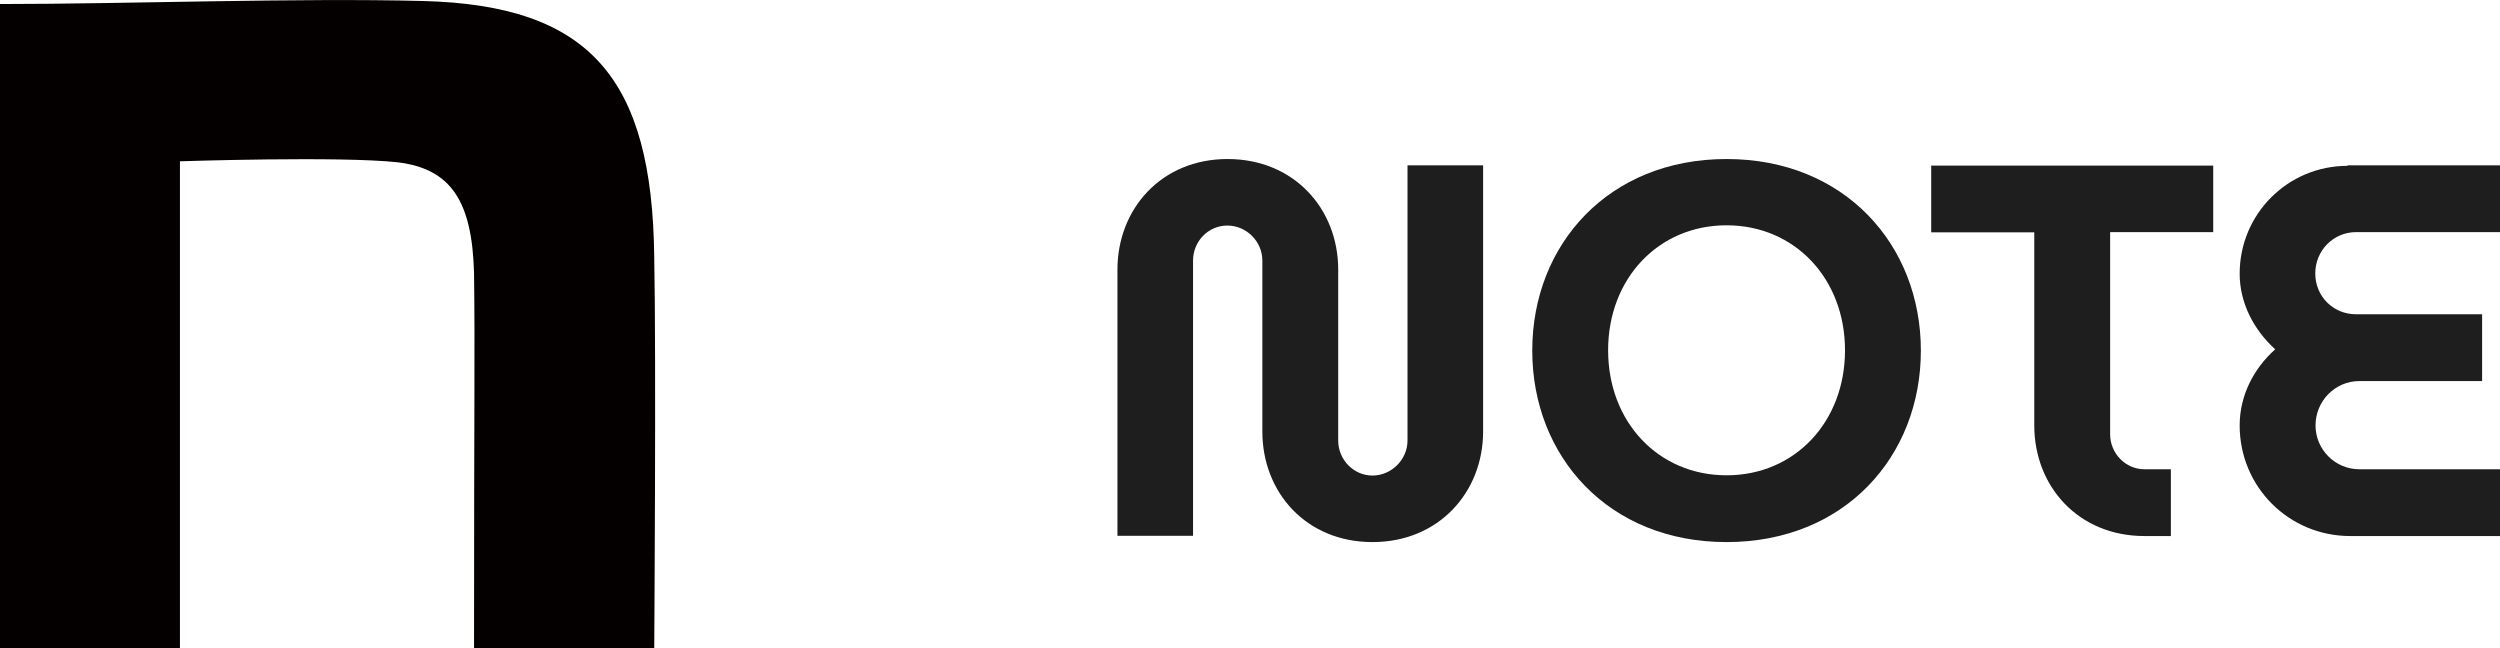 <?xml version="1.0" encoding="UTF-8"?><svg id="_レイヤー_2" xmlns="http://www.w3.org/2000/svg" viewBox="0 0 99.2 25.72"><defs><style>.cls-1{fill:#1e1e1e;}.cls-2{fill:#050000;}</style></defs><g id="layout"><path class="cls-1" d="M55.85,6.56h3v10.56c0,2.41-1.76,4.39-4.39,4.39s-4.37-1.97-4.37-4.39v-6.78c0-.76-.63-1.39-1.39-1.39s-1.36.63-1.36,1.39v10.92h-3v-10.56c0-2.41,1.74-4.39,4.37-4.39s4.39,1.97,4.39,4.39v6.78c0,.76.61,1.39,1.36,1.39s1.39-.63,1.39-1.39V6.56Z"/><path class="cls-1" d="M68.51,6.31c4.68,0,7.71,3.4,7.71,7.6s-3.02,7.6-7.71,7.6-7.71-3.4-7.71-7.6,3.02-7.6,7.71-7.6ZM68.51,18.86c2.71,0,4.7-2.12,4.7-4.96s-1.99-4.96-4.7-4.96-4.7,2.12-4.7,4.96,1.99,4.96,4.7,4.96Z"/><path class="cls-1" d="M87.82,6.56v2.65h-4.09v8.02c0,.76.61,1.39,1.36,1.39h1.05v2.65h-1.05c-2.62,0-4.37-1.97-4.37-4.39v-7.66h-4.09v-2.65h11.19Z"/><path class="cls-1" d="M93.15,6.56h6.05v2.65h-5.71c-.9,0-1.62.73-1.62,1.64s.71,1.62,1.62,1.62h5v2.65h-4.87c-.97,0-1.74.8-1.74,1.76s.78,1.74,1.74,1.74h5.58v2.65h-5.94c-2.44,0-4.39-1.95-4.39-4.39,0-1.18.55-2.25,1.41-3.02-.86-.78-1.41-1.85-1.41-3,0-2.37,1.91-4.28,4.28-4.28Z"/><path class="cls-2" d="M0,.16C5.01.16,11.87-.09,16.79.04c6.61.17,9.09,3.05,9.17,10.16.08,4.02,0,15.53,0,15.53h-7.15c0-10.07.04-11.73,0-14.91-.08-2.79-.88-4.12-3.03-4.38-2.27-.25-8.64-.04-8.64-.04v19.33H0V.16h0Z"/></g></svg>